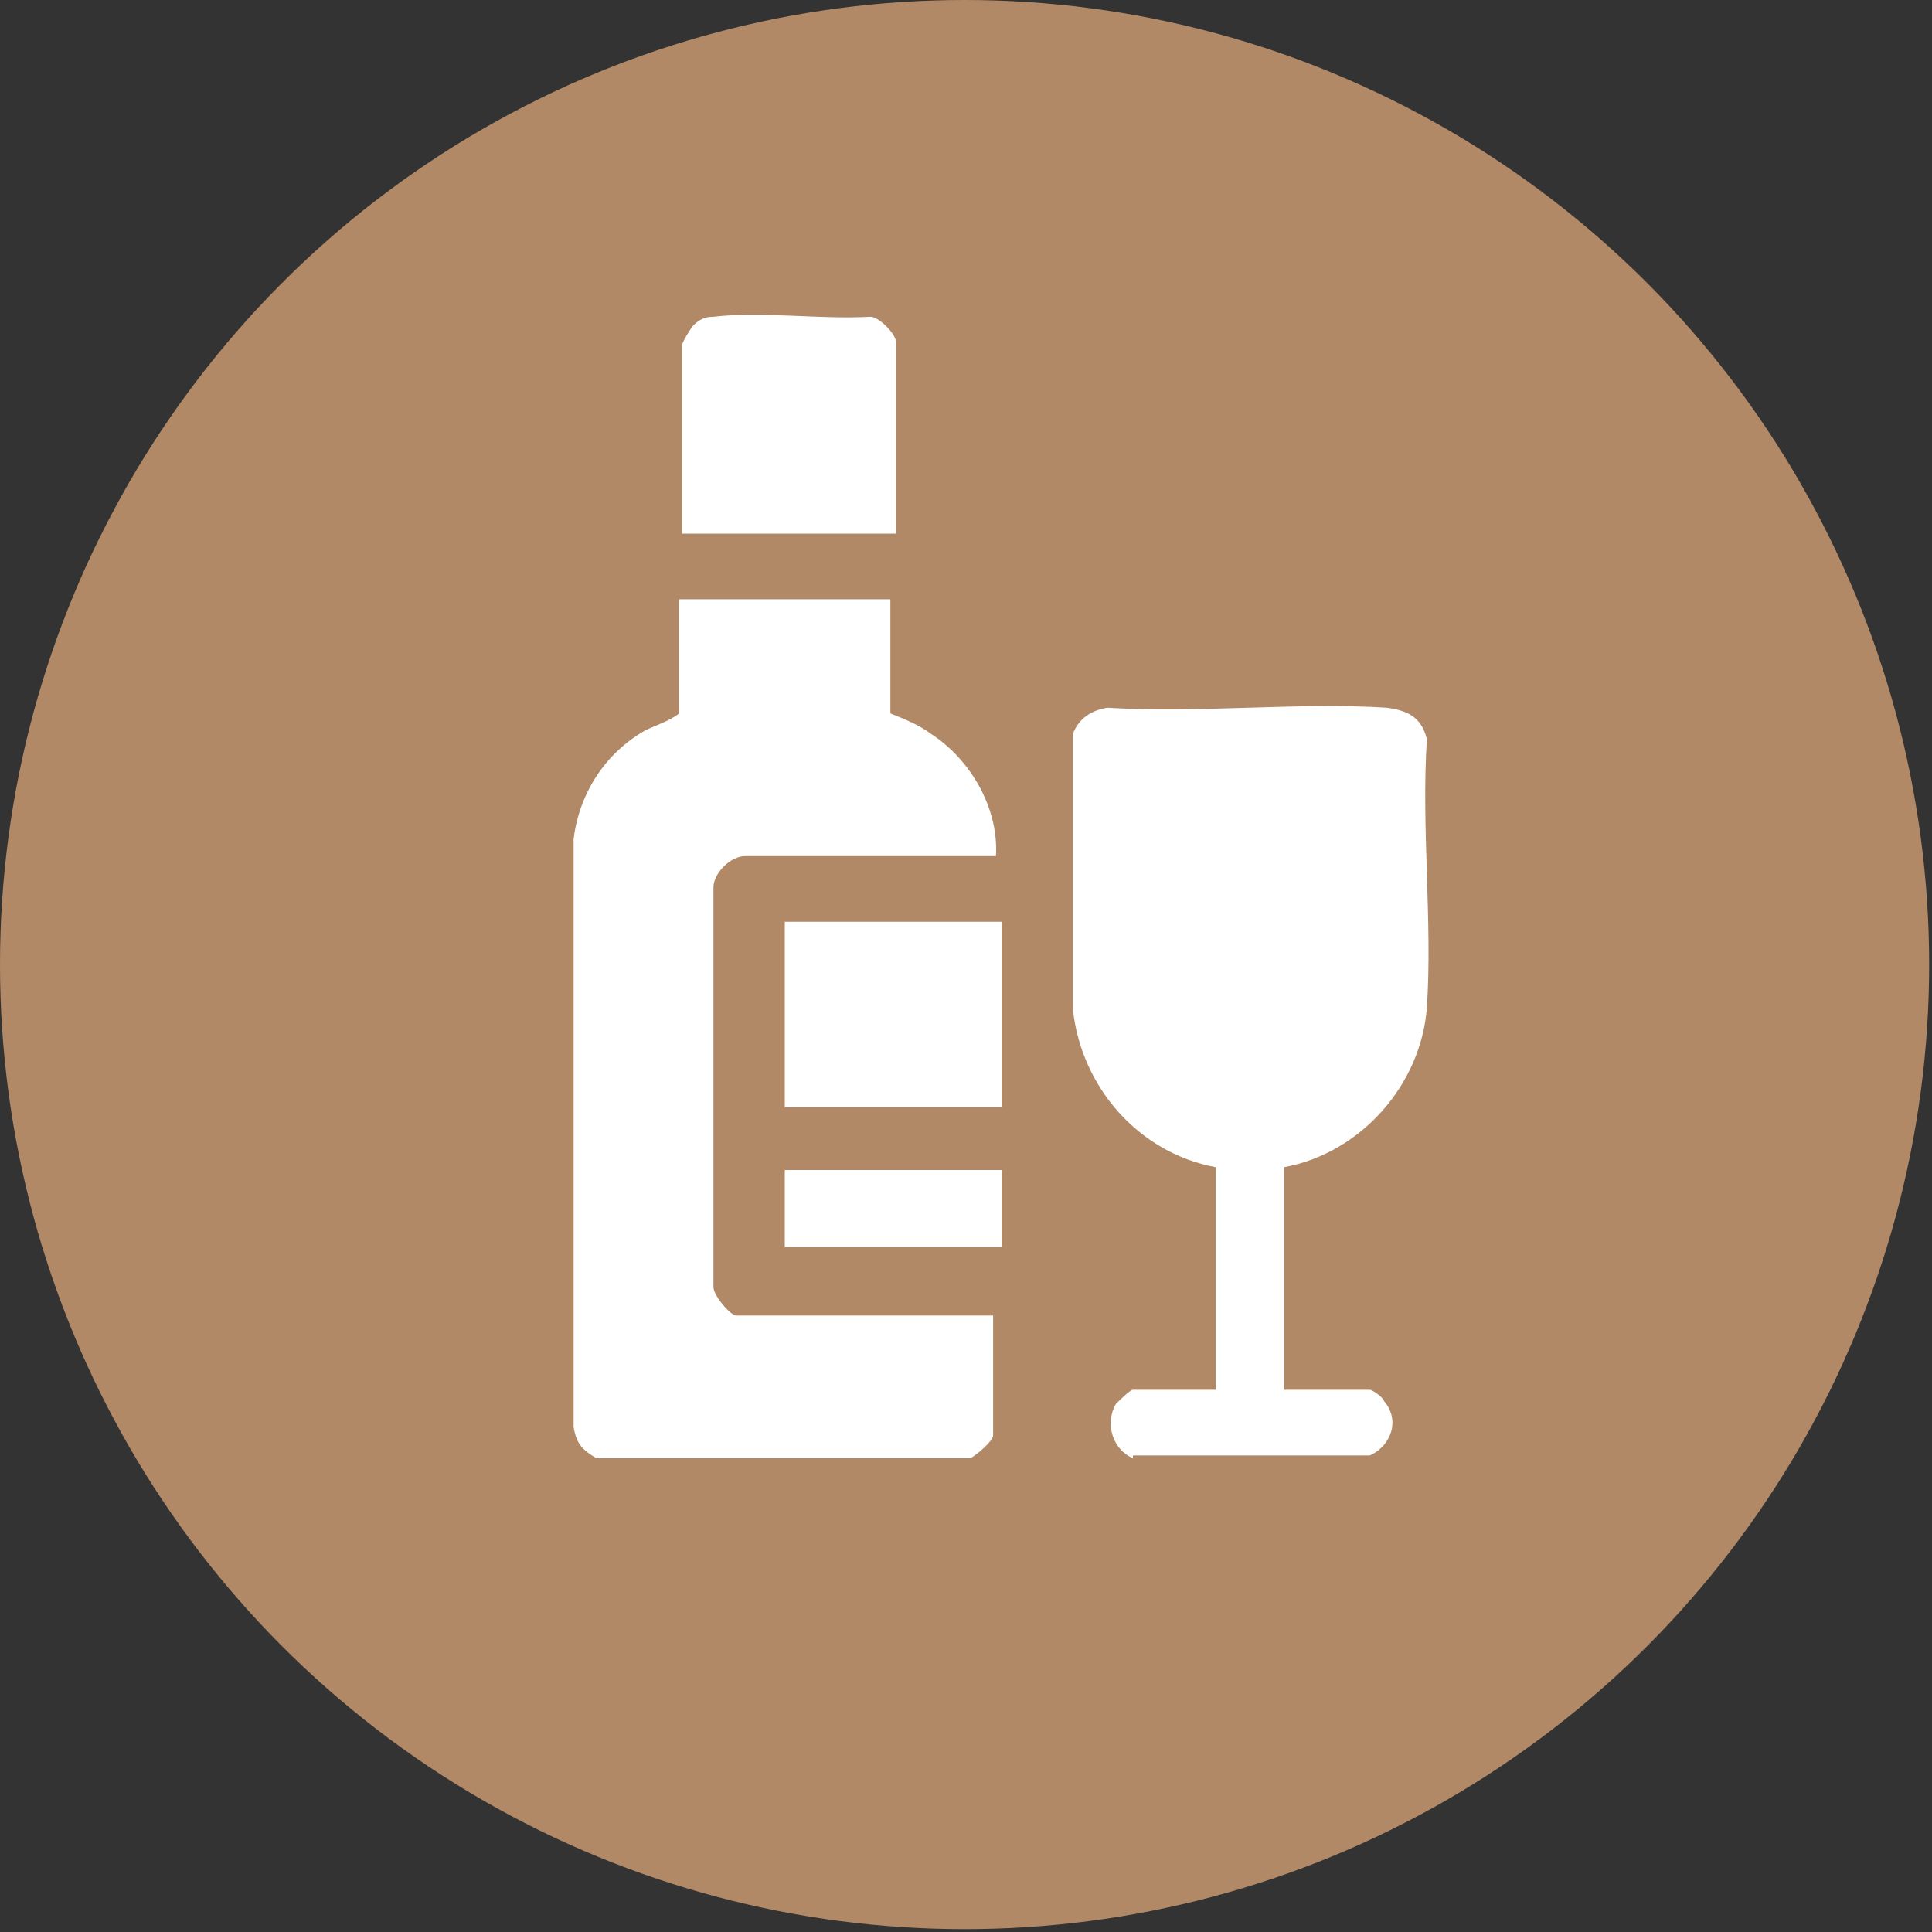<svg xmlns="http://www.w3.org/2000/svg" xmlns:xlink="http://www.w3.org/1999/xlink" id="Crop_Marks" x="0px" y="0px" viewBox="0 0 67.7 67.7" xml:space="preserve"><rect x="0" y="0" width="67.7" height="67.7" fill="#333333" stroke="none"/><g>	<g>		<circle fill="#B28966" cx="33.8" cy="33.8" r="33.8"></circle>	</g>	<rect x="27.5" y="32.3" fill="#FFFFFF" width="7.6" height="6.5"></rect>	<rect x="27.5" y="41" fill="#FFFFFF" width="7.6" height="2.7"></rect>	<path fill="#FFFFFF" d="M39.7,51.1c-0.7-0.3-1-1.2-0.6-1.9c0.1-0.1,0.5-0.5,0.6-0.5h2.9v-7.8c-2.7-0.5-4.7-2.8-5-5.5l0-9.7  c0.2-0.5,0.6-0.8,1.2-0.9c3.2,0.2,6.7-0.2,9.8,0c0.7,0.1,1.2,0.3,1.4,1.1c-0.2,3.1,0.2,6.4,0,9.4c-0.2,2.7-2.3,5.1-5,5.6v7.8H48  c0.1,0,0.5,0.3,0.5,0.4c0.6,0.7,0.2,1.6-0.5,1.9H39.7z"></path>	<g>		<path fill="#FFFFFF" d="M20.9,51.1c-0.5-0.3-0.7-0.5-0.8-1.1l0-20.6c0.2-1.6,1.1-3,2.5-3.8c0.4-0.2,0.8-0.3,1.2-0.6v-4h7.4v4   c0.5,0.2,1,0.4,1.4,0.7c1.4,0.9,2.4,2.6,2.3,4.3h-8.8c-0.5,0-1.1,0.6-1.1,1.1l0,14c0,0.3,0.6,1,0.8,1h9v4.2c0,0.2-0.6,0.7-0.8,0.8   H20.9z"></path>		<path fill="#FFFFFF" d="M31.3,18.7h-7.4v-6.6c0-0.1,0.3-0.6,0.4-0.7c0.2-0.2,0.4-0.3,0.7-0.3c1.7-0.2,3.7,0.1,5.5,0   c0.3,0,0.9,0.6,0.9,0.9V18.7z"></path>	</g></g></svg>